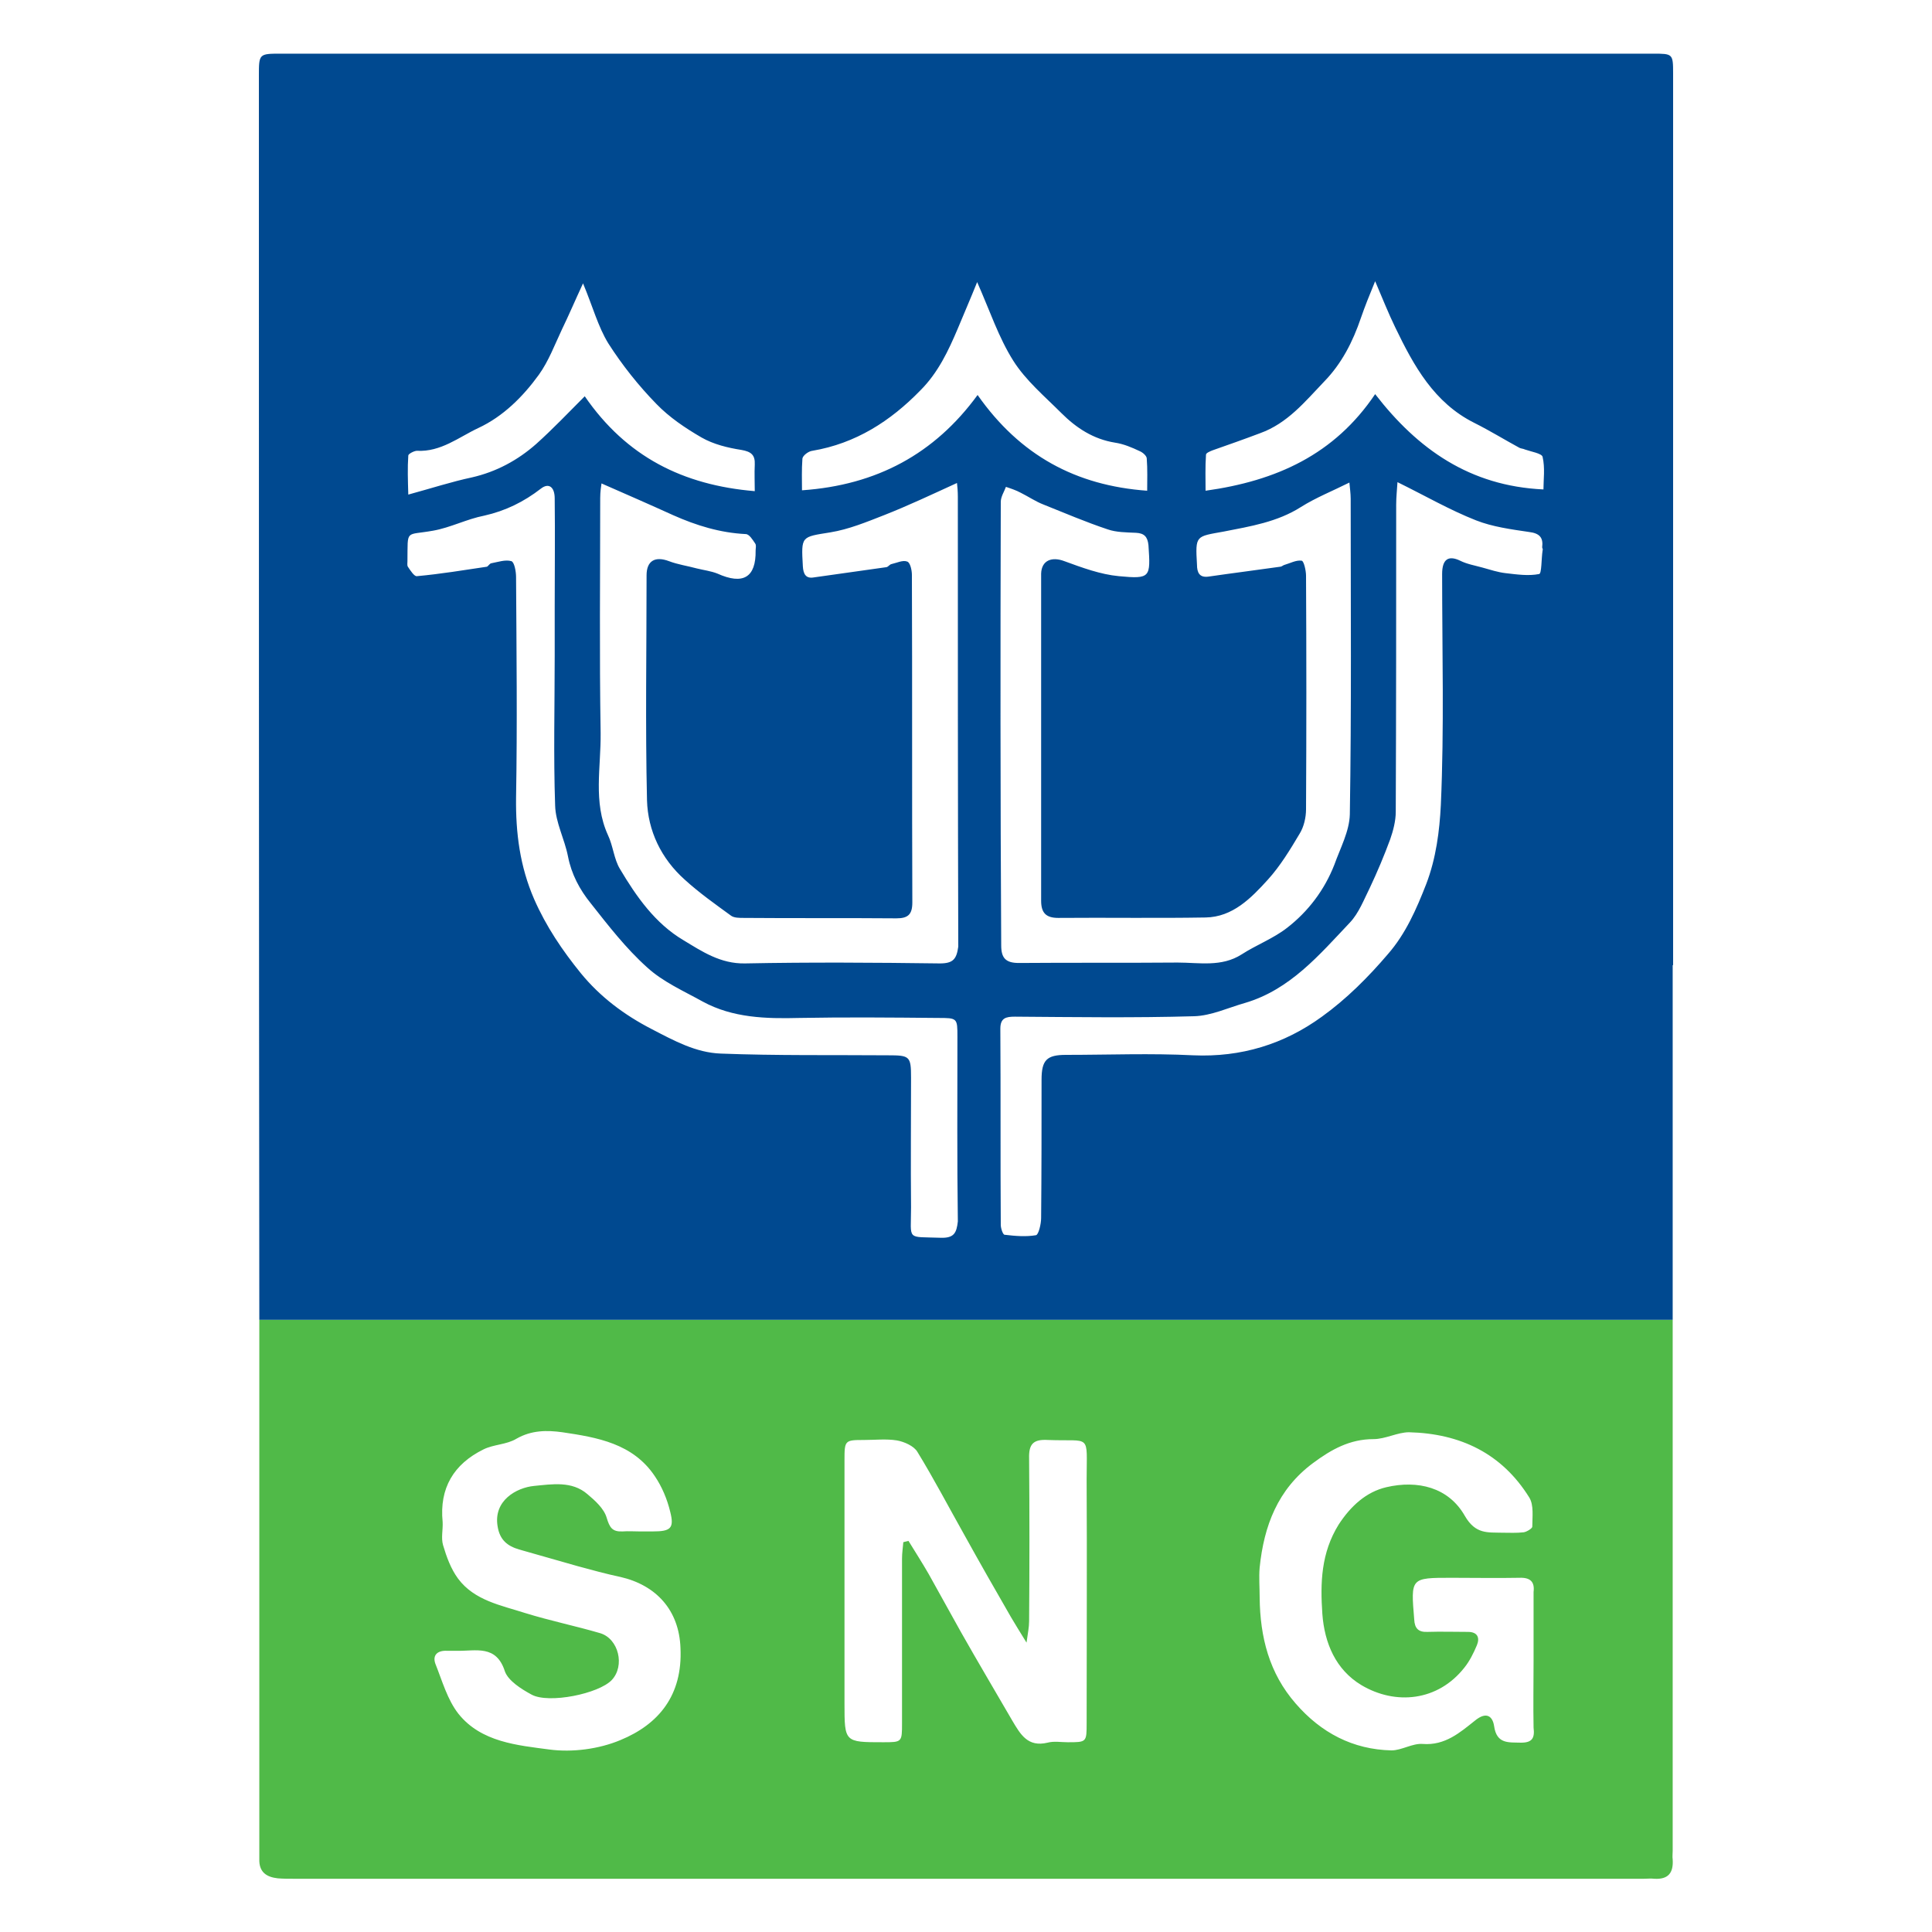 <?xml version="1.0" encoding="utf-8"?>
<!-- Generator: Adobe Illustrator 24.1.3, SVG Export Plug-In . SVG Version: 6.00 Build 0)  -->
<svg version="1.1" id="Warstwa_1" xmlns="http://www.w3.org/2000/svg" xmlns:xlink="http://www.w3.org/1999/xlink" x="0px" y="0px"
	 viewBox="0 0 45 45" style="enable-background:new 0 0 45 45;" xml:space="preserve">
<style type="text/css">
	.st0{fill:#50BA48;}
	.st1{fill:#004990;}
</style>
<g>
	<path class="st0" d="M38.96,43.31c-0.01-0.07,0-0.13,0-0.2V30.74H6.04c0,4.11,0,8.22,0,12.32c0,0.08,0,0.16,0,0.24
		c-0.01,0.3,0.16,0.42,0.43,0.45c0.12,0.01,0.25,0.01,0.37,0.01h31.45c0.08,0,0.16-0.01,0.24,0C38.86,43.78,38.98,43.62,38.96,43.31
		z M14.45,40.53c-0.5,0.21-1.12,0.29-1.65,0.22c-0.75-0.1-1.59-0.17-2.12-0.83c-0.26-0.33-0.38-0.77-0.54-1.17
		c-0.07-0.2,0.05-0.31,0.27-0.3c0.08,0,0.16,0,0.24,0c0.43,0.01,0.91-0.15,1.11,0.48c0.08,0.22,0.38,0.41,0.62,0.54
		c0.4,0.22,1.57-0.02,1.87-0.34c0.31-0.33,0.16-0.96-0.27-1.09c-0.58-0.17-1.17-0.29-1.75-0.47c-0.56-0.18-1.18-0.29-1.56-0.8
		c-0.17-0.23-0.27-0.51-0.35-0.78c-0.05-0.17,0-0.36-0.01-0.54c-0.08-0.79,0.26-1.35,0.95-1.69c0.24-0.12,0.54-0.11,0.77-0.25
		c0.35-0.2,0.71-0.2,1.07-0.15c0.81,0.12,1.64,0.26,2.15,1.02c0.17,0.25,0.29,0.54,0.36,0.83c0.1,0.39,0.01,0.46-0.41,0.46h-0.3
		c-0.13,0-0.27-0.01-0.4,0c-0.24,0.01-0.3-0.09-0.37-0.32c-0.06-0.21-0.27-0.4-0.45-0.55c-0.36-0.31-0.82-0.23-1.24-0.19
		c-0.41,0.04-0.95,0.34-0.85,0.94c0.05,0.32,0.23,0.46,0.5,0.54c0.46,0.13,0.91,0.26,1.37,0.39c0.33,0.09,0.66,0.18,0.99,0.25
		c0.83,0.19,1.37,0.77,1.4,1.66C15.9,39.48,15.35,40.16,14.45,40.53z M25.31,40.13c0,0.45,0,0.45-0.44,0.45
		c-0.16,0-0.32-0.03-0.47,0.01c-0.46,0.11-0.63-0.19-0.82-0.51c-0.4-0.69-0.81-1.38-1.2-2.07c-0.25-0.45-0.5-0.9-0.75-1.35
		c-0.15-0.26-0.31-0.51-0.47-0.77c-0.04,0.01-0.08,0.02-0.12,0.03c-0.01,0.13-0.03,0.25-0.03,0.38v3.83c0,0.45,0,0.45-0.44,0.45
		c-0.9,0-0.9,0-0.9-0.9c0-1.89,0-3.78,0-5.68c0-0.45,0.01-0.46,0.45-0.46c0.26,0,0.52-0.03,0.77,0.01c0.17,0.03,0.4,0.13,0.48,0.27
		c0.38,0.62,0.72,1.27,1.08,1.91c0.36,0.65,0.73,1.3,1.1,1.94c0.1,0.17,0.2,0.33,0.36,0.59c0.03-0.22,0.06-0.36,0.06-0.5
		c0.01-1.26,0.01-2.53,0-3.79c-0.01-0.34,0.1-0.45,0.44-0.43c1.02,0.04,0.9-0.17,0.9,0.92C25.32,36.34,25.31,38.24,25.31,40.13z
		 M35.43,40.59c-0.29-0.01-0.57,0.04-0.63-0.39c-0.03-0.2-0.16-0.36-0.45-0.12c-0.34,0.27-0.69,0.58-1.21,0.54
		c-0.24-0.02-0.49,0.15-0.73,0.15c-0.9-0.02-1.64-0.41-2.23-1.09c-0.62-0.71-0.83-1.55-0.84-2.47c0-0.24-0.02-0.47,0-0.7
		c0.1-0.97,0.42-1.82,1.24-2.43c0.43-0.32,0.86-0.56,1.41-0.56c0.28,0,0.56-0.16,0.83-0.16c1.19,0.03,2.16,0.49,2.8,1.52
		c0.11,0.18,0.07,0.45,0.07,0.68c0,0.04-0.13,0.12-0.2,0.13c-0.17,0.02-0.34,0.01-0.5,0.01c-0.34-0.01-0.62,0.04-0.87-0.39
		c-0.38-0.67-1.1-0.84-1.83-0.67c-0.47,0.11-0.83,0.44-1.11,0.87c-0.41,0.66-0.43,1.36-0.38,2.08c0.05,0.68,0.31,1.3,0.91,1.66
		c0.79,0.47,1.78,0.38,2.4-0.41c0.12-0.15,0.21-0.33,0.29-0.52c0.07-0.17,0.02-0.31-0.21-0.31c-0.31,0-0.63-0.01-0.94,0
		c-0.21,0.01-0.3-0.08-0.31-0.29c-0.08-0.97-0.09-0.97,0.87-0.97c0.53,0,1.05,0.01,1.58,0c0.25-0.01,0.36,0.09,0.33,0.33
		c0,0.01,0,0.02,0,0.03v1.58c0,0.52-0.01,1.03,0,1.55C35.75,40.48,35.69,40.59,35.43,40.59z"/>
	<path class="st1" d="M38.5,1.25H6.55c-0.52,0-0.52,0-0.52,0.52c0,9.66,0,19.31,0.01,28.97h32.92v-8.26h0.01V1.71
		C38.97,1.25,38.96,1.25,38.5,1.25z M9.51,10.61c0-0.04,0.14-0.11,0.2-0.11c0.56,0.03,0.98-0.32,1.43-0.53
		c0.58-0.27,1.04-0.73,1.41-1.24c0.23-0.32,0.37-0.7,0.54-1.06c0.16-0.33,0.3-0.66,0.49-1.07c0.23,0.55,0.35,1.01,0.59,1.4
		c0.32,0.5,0.7,0.98,1.12,1.41c0.3,0.31,0.67,0.56,1.05,0.78c0.28,0.16,0.61,0.24,0.93,0.29c0.23,0.04,0.32,0.12,0.31,0.34
		c-0.01,0.21,0,0.42,0,0.62c-1.67-0.14-2.99-0.8-3.96-2.21c-0.38,0.38-0.74,0.76-1.13,1.11c-0.43,0.38-0.93,0.65-1.5,0.78
		c-0.47,0.1-0.93,0.25-1.48,0.4C9.5,11.18,9.49,10.9,9.51,10.61z M21.91,28.83c-0.81-0.03-0.69,0.08-0.69-0.71
		c-0.01-1.01,0-2.01,0-3.02c0-0.5-0.03-0.52-0.54-0.52c-1.3-0.01-2.6,0.01-3.89-0.04c-0.58-0.02-1.09-0.3-1.61-0.57
		c-0.64-0.33-1.2-0.75-1.65-1.3c-0.43-0.53-0.81-1.09-1.09-1.73c-0.33-0.76-0.43-1.54-0.42-2.36c0.03-1.71,0.01-3.43,0-5.14
		c0-0.13-0.04-0.35-0.11-0.37c-0.14-0.04-0.31,0.02-0.47,0.05c-0.04,0.01-0.07,0.07-0.1,0.08c-0.54,0.08-1.08,0.17-1.63,0.22
		c-0.06,0.01-0.15-0.13-0.21-0.22c-0.02-0.03-0.01-0.09-0.01-0.13c0.01-0.76-0.06-0.59,0.6-0.71c0.4-0.07,0.78-0.27,1.19-0.35
		c0.49-0.11,0.92-0.32,1.32-0.63c0.18-0.14,0.32-0.04,0.32,0.23c0.01,0.84,0,1.68,0,2.52v1.14c0,1.17-0.03,2.33,0.01,3.49
		c0.01,0.4,0.22,0.78,0.3,1.19c0.08,0.41,0.27,0.77,0.53,1.09c0.41,0.52,0.82,1.05,1.31,1.49c0.37,0.34,0.85,0.55,1.3,0.8
		c0.7,0.38,1.47,0.4,2.25,0.38c1.07-0.02,2.15-0.01,3.22,0c0.46,0,0.46,0,0.46,0.44c0,1.43-0.01,2.87,0.01,4.3
		C22.28,28.72,22.22,28.84,21.91,28.83z M21.89,22.44c-1.51-0.02-3.02-0.03-4.54,0c-0.57,0.01-1-0.28-1.43-0.54
		c-0.66-0.39-1.1-1.02-1.48-1.66c-0.14-0.23-0.16-0.54-0.28-0.79c-0.35-0.77-0.16-1.58-0.17-2.38c-0.03-1.82-0.01-3.65-0.01-5.47
		c0-0.14,0.02-0.27,0.03-0.34c0.57,0.25,1.12,0.49,1.67,0.74c0.54,0.24,1.09,0.41,1.69,0.44c0.08,0,0.16,0.13,0.22,0.22
		c0.03,0.04,0.01,0.11,0.01,0.16c0.01,0.63-0.29,0.81-0.89,0.54c-0.15-0.06-0.32-0.08-0.48-0.12c-0.22-0.06-0.44-0.09-0.65-0.17
		c-0.32-0.12-0.52-0.01-0.52,0.33c0,1.75-0.03,3.49,0.01,5.24c0.02,0.71,0.33,1.36,0.88,1.85c0.34,0.31,0.71,0.57,1.08,0.84
		c0.07,0.05,0.19,0.05,0.29,0.05c1.19,0.01,2.37,0,3.56,0.01c0.27,0,0.37-0.09,0.37-0.37c-0.01-2.54,0-5.09-0.01-7.63
		c0-0.11-0.04-0.29-0.11-0.31c-0.1-0.04-0.24,0.03-0.37,0.06c-0.04,0.01-0.07,0.06-0.11,0.07c-0.57,0.08-1.13,0.16-1.7,0.24
		c-0.18,0.03-0.24-0.08-0.25-0.26c-0.04-0.71-0.04-0.68,0.64-0.79c0.43-0.07,0.84-0.24,1.25-0.4c0.56-0.22,1.11-0.48,1.7-0.75
		c0.01,0.08,0.02,0.2,0.02,0.32c0,3.49,0,6.99,0.01,10.48C22.28,22.34,22.2,22.44,21.89,22.44z M18.68,11.42
		c0-0.22-0.01-0.48,0.01-0.74c0.01-0.07,0.14-0.17,0.23-0.18c1.01-0.17,1.82-0.69,2.52-1.41c0.41-0.41,0.65-0.92,0.87-1.44
		c0.14-0.34,0.29-0.68,0.45-1.08c0.3,0.68,0.5,1.29,0.84,1.83c0.29,0.46,0.73,0.83,1.12,1.22c0.35,0.35,0.75,0.61,1.25,0.69
		c0.2,0.03,0.39,0.11,0.58,0.2c0.07,0.03,0.16,0.11,0.16,0.17c0.02,0.25,0.01,0.51,0.01,0.75c-1.66-0.12-2.96-0.82-3.95-2.23
		C21.77,10.57,20.42,11.3,18.68,11.42z M23.31,11.69c0-0.12,0.08-0.24,0.12-0.35c0.12,0.04,0.24,0.08,0.35,0.14
		c0.18,0.09,0.34,0.2,0.52,0.27c0.5,0.2,0.99,0.41,1.5,0.58c0.2,0.07,0.44,0.07,0.66,0.08c0.19,0.01,0.27,0.09,0.29,0.29
		c0.05,0.75,0.05,0.79-0.69,0.72c-0.43-0.04-0.86-0.2-1.27-0.35c-0.29-0.11-0.53-0.02-0.54,0.29c0,2.54,0,5.08,0,7.62
		c0,0.29,0.12,0.4,0.4,0.4c1.14-0.01,2.28,0.01,3.43-0.01c0.63-0.01,1.06-0.45,1.45-0.88c0.29-0.32,0.52-0.7,0.74-1.07
		c0.1-0.16,0.15-0.38,0.15-0.57c0.01-1.81,0.01-3.63,0-5.44c0-0.12-0.05-0.34-0.1-0.35c-0.13-0.02-0.27,0.06-0.41,0.1
		c-0.03,0.01-0.06,0.04-0.09,0.04c-0.56,0.08-1.12,0.15-1.67,0.23c-0.21,0.03-0.27-0.09-0.27-0.28c-0.04-0.69-0.03-0.65,0.63-0.77
		c0.61-0.12,1.24-0.22,1.79-0.57c0.35-0.22,0.73-0.37,1.13-0.57c0.01,0.12,0.03,0.25,0.03,0.38c0,2.45,0.02,4.9-0.02,7.35
		c-0.01,0.39-0.22,0.78-0.36,1.17c-0.23,0.59-0.61,1.09-1.1,1.47c-0.32,0.25-0.72,0.4-1.06,0.62c-0.47,0.3-0.99,0.19-1.49,0.19
		c-1.23,0.01-2.46,0-3.7,0.01c-0.31,0-0.41-0.12-0.41-0.41C23.3,18.58,23.3,15.13,23.31,11.69z M35.93,12.82
		c-0.03,0.2-0.02,0.54-0.08,0.55c-0.25,0.05-0.52,0.01-0.78-0.02c-0.18-0.02-0.36-0.08-0.54-0.13c-0.18-0.05-0.36-0.08-0.52-0.16
		c-0.27-0.13-0.42-0.04-0.42,0.31c0,1.79,0.05,3.59-0.03,5.38c-0.03,0.6-0.11,1.24-0.34,1.84c-0.23,0.59-0.48,1.16-0.89,1.63
		c-0.46,0.54-0.97,1.05-1.54,1.46c-0.88,0.64-1.88,0.95-3,0.9c-0.98-0.05-1.97-0.01-2.96-0.01c-0.45,0-0.57,0.12-0.57,0.58
		c0,1.08,0,2.15-0.01,3.22c0,0.14-0.06,0.39-0.12,0.4c-0.23,0.04-0.48,0.02-0.73-0.01c-0.04,0-0.09-0.15-0.09-0.23
		c-0.01-1.52,0-3.05-0.01-4.57c0-0.25,0.13-0.28,0.34-0.28c1.39,0.01,2.78,0.03,4.17-0.01c0.4-0.01,0.8-0.2,1.19-0.31
		c1.05-0.31,1.73-1.12,2.44-1.87c0.21-0.22,0.33-0.54,0.47-0.82c0.17-0.36,0.33-0.74,0.47-1.12c0.07-0.2,0.13-0.43,0.13-0.64
		c0.01-2.38,0.01-4.77,0.01-7.16c0-0.17,0.02-0.35,0.03-0.52c0.65,0.32,1.22,0.65,1.83,0.89c0.38,0.15,0.82,0.21,1.23,0.27
		c0.25,0.03,0.34,0.13,0.31,0.36C35.93,12.78,35.94,12.8,35.93,12.82z M35.95,11.4c-1.72-0.08-2.93-0.94-3.92-2.22
		c-0.95,1.41-2.3,2.02-3.95,2.25c0-0.26-0.01-0.55,0.01-0.84c0-0.04,0.1-0.08,0.15-0.1c0.37-0.13,0.74-0.26,1.11-0.4
		c0.64-0.23,1.05-0.74,1.49-1.2c0.41-0.42,0.67-0.93,0.86-1.49c0.09-0.26,0.19-0.51,0.33-0.85c0.17,0.4,0.31,0.75,0.47,1.08
		c0.43,0.89,0.9,1.75,1.84,2.22c0.36,0.18,0.7,0.39,1.05,0.58c0.04,0.02,0.09,0.02,0.13,0.04c0.14,0.05,0.39,0.09,0.41,0.17
		C35.99,10.9,35.95,11.17,35.95,11.4z"/>
</g>
</svg>
